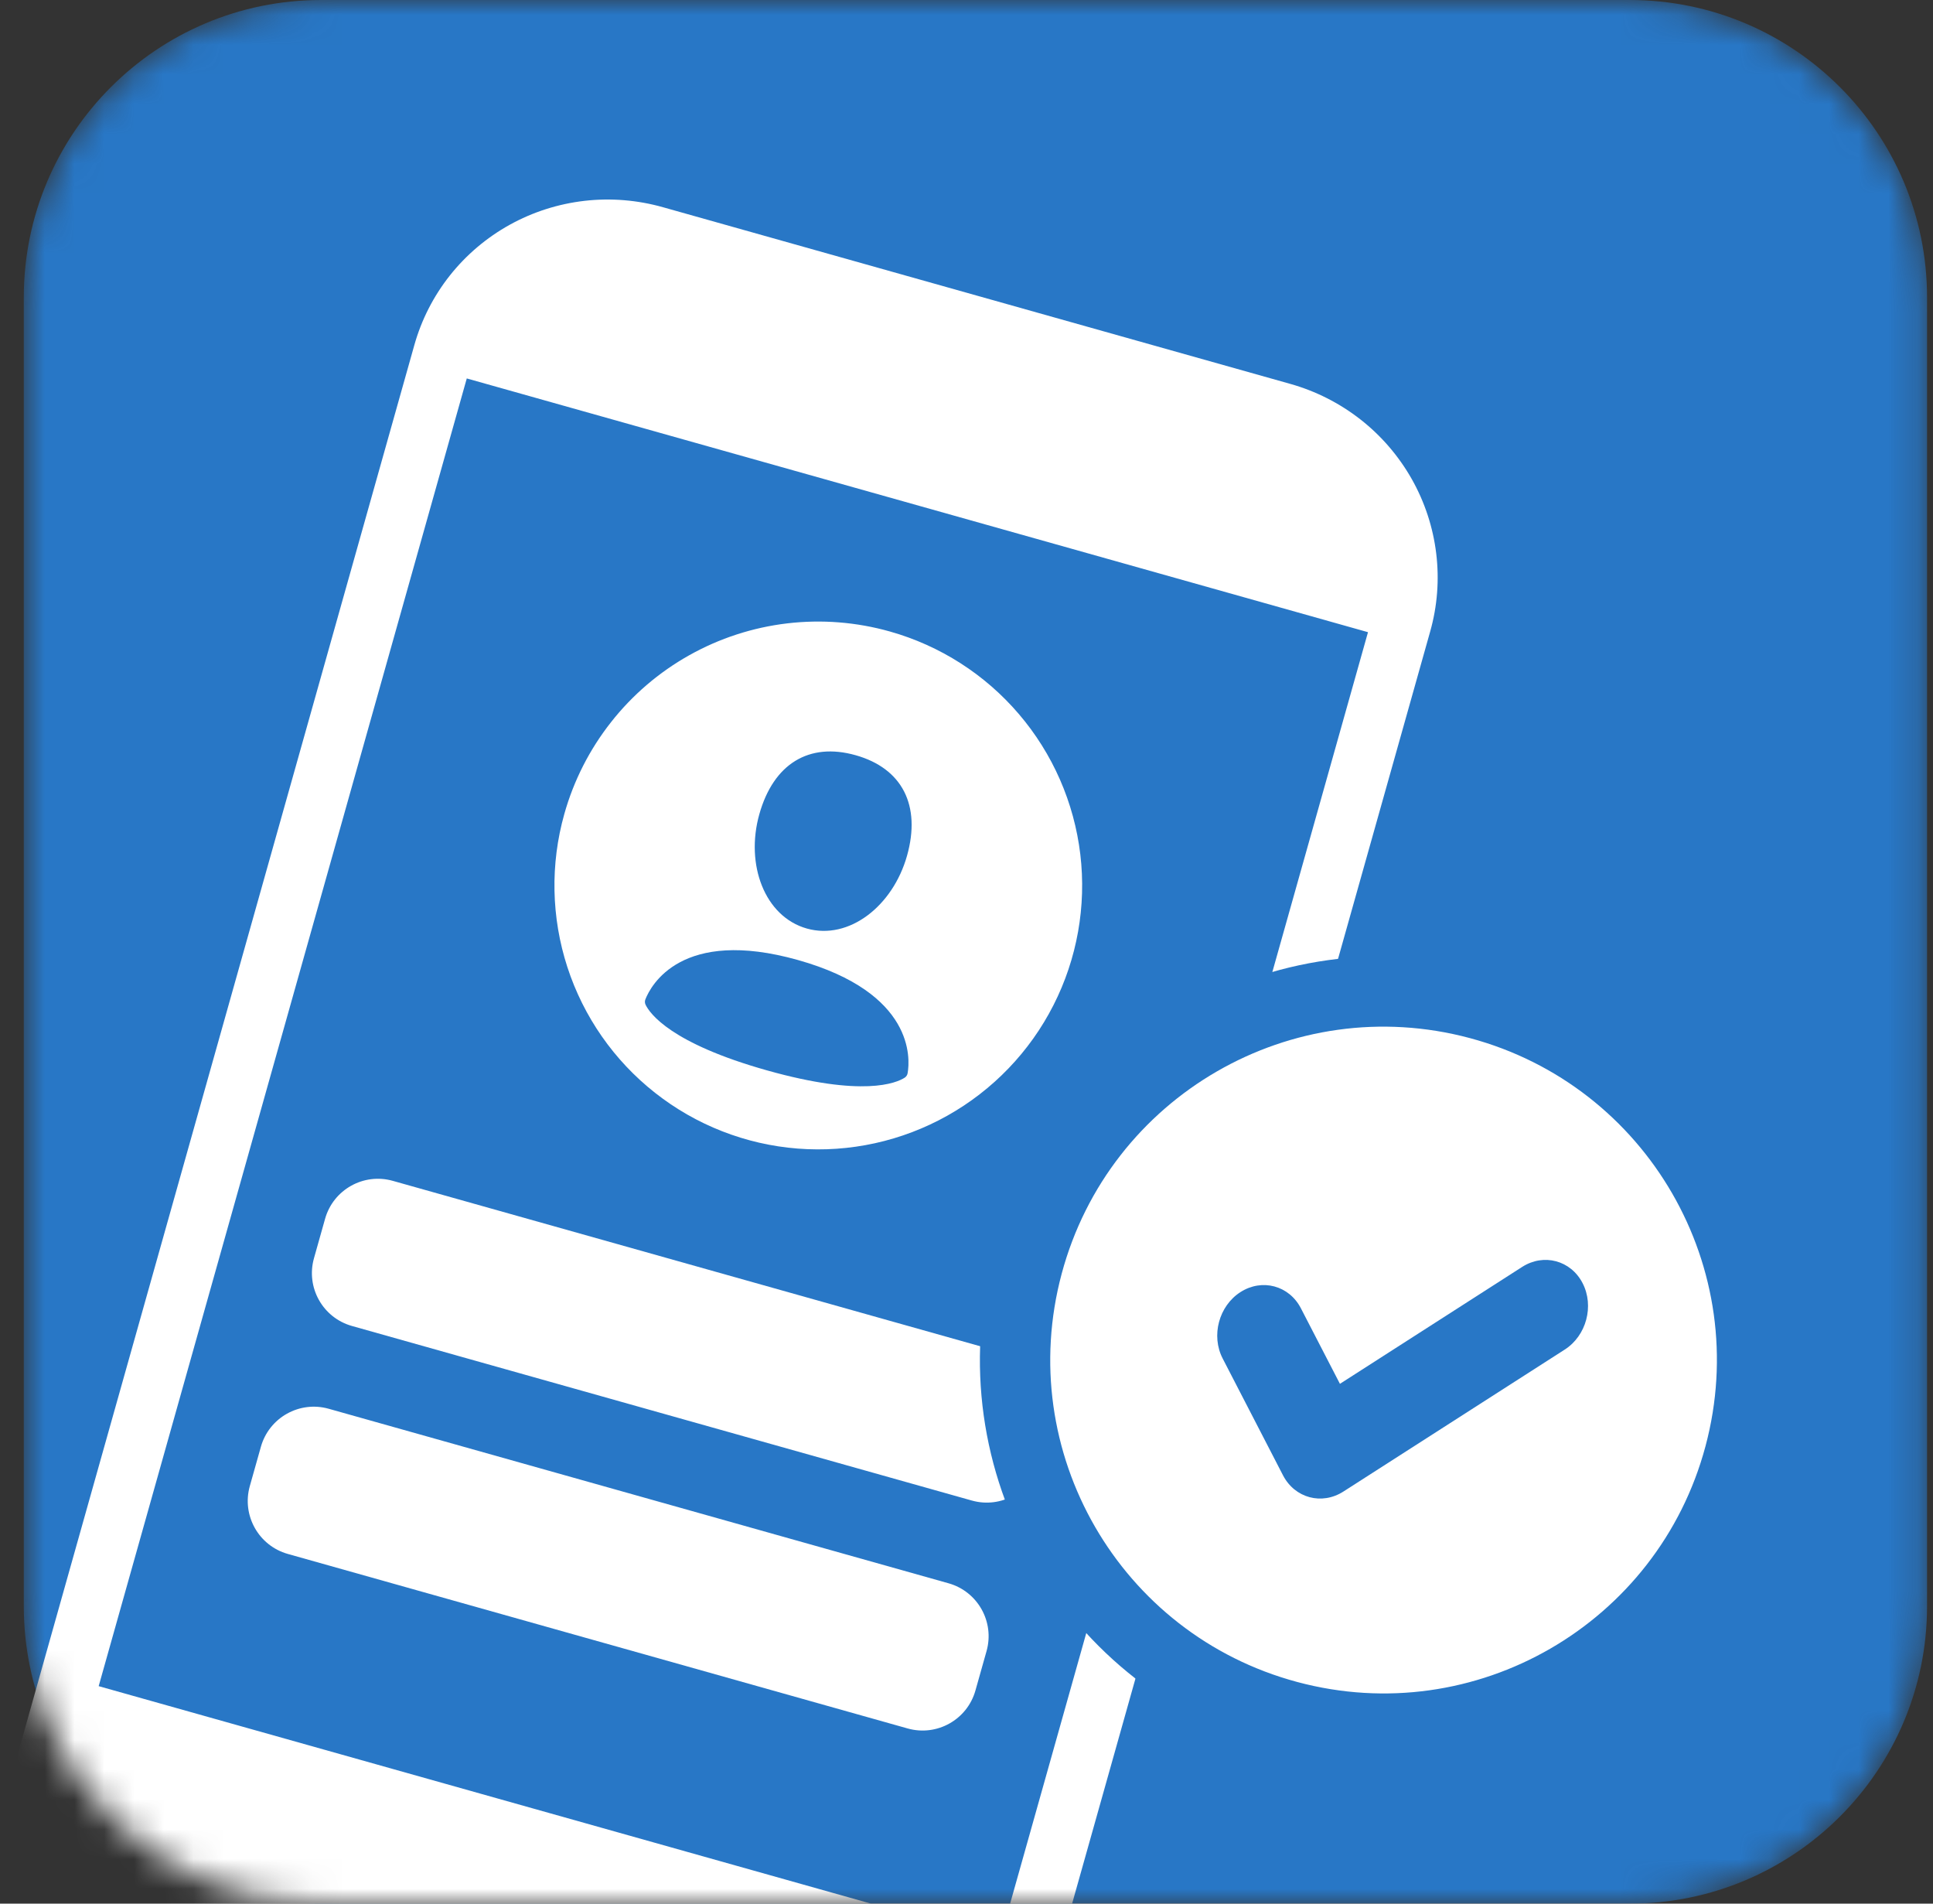 <svg width="65" height="64" viewBox="0 0 65 64" fill="none" xmlns="http://www.w3.org/2000/svg">
<rect x="0" y="0" width="65" height="64" fill="#333333" stroke="none"/>
<g clip-path="url(#clip0_4467_1001)">
<mask id="mask0_4467_1001" style="mask-type:luminance" maskUnits="userSpaceOnUse" x="0" y="0" width="65" height="64">
<path d="M54.8 0H10.8C5.277 0 0.8 4.477 0.8 10V54C0.8 59.523 5.277 64 10.8 64H54.8C60.323 64 64.8 59.523 64.8 54V10C64.8 4.477 60.323 0 54.8 0Z" fill="white"/>
</mask>
<g mask="url(#mask0_4467_1001)">
<path d="M54.8 0H10.8C5.277 0 0.8 4.477 0.8 10V54C0.8 59.523 5.277 64 10.8 64H54.8C60.323 64 64.8 59.523 64.8 54V10C64.8 4.477 60.323 0 54.8 0Z" fill="#2877C6"/>
<path d="M43.38 12.904C44.239 13.145 45.044 13.552 45.746 14.101C46.448 14.65 47.034 15.332 47.472 16.105C47.909 16.878 48.189 17.73 48.295 18.609C48.402 19.489 48.333 20.38 48.092 21.231L34.845 68.284C34.607 69.136 34.2 69.933 33.651 70.628C33.101 71.323 32.418 71.903 31.641 72.335C30.864 72.766 30.009 73.041 29.124 73.144C28.238 73.246 27.339 73.174 26.481 72.931L5.398 66.996C3.663 66.508 2.191 65.355 1.307 63.793C0.423 62.231 0.199 60.387 0.683 58.666L13.932 11.604C14.171 10.753 14.577 9.957 15.127 9.262C15.678 8.568 16.361 7.989 17.138 7.558C17.915 7.127 18.771 6.854 19.657 6.752C20.542 6.651 21.439 6.725 22.298 6.968L43.38 12.904ZM3.318 56.688L33.623 65.22L46.001 21.254L15.696 12.723L3.318 56.688ZM31.897 53.23C32.879 53.507 33.451 54.528 33.174 55.51L32.801 56.833C32.525 57.815 31.505 58.387 30.523 58.111L9.678 52.243C8.696 51.966 8.124 50.945 8.4 49.963L8.773 48.64C9.05 47.658 10.07 47.086 11.052 47.362L31.897 53.23ZM34.053 45.568C35.035 45.845 35.608 46.864 35.331 47.846L34.959 49.171C34.682 50.153 33.662 50.724 32.68 50.448L11.835 44.579C10.853 44.303 10.281 43.283 10.558 42.301L10.931 40.977C11.207 39.995 12.226 39.423 13.209 39.7L34.053 45.568ZM29.921 21.23C31.61 21.706 33.12 22.671 34.26 24.005C35.4 25.338 36.119 26.98 36.327 28.723C36.534 30.465 36.22 32.23 35.424 33.794C34.629 35.358 33.386 36.651 31.855 37.509C30.325 38.367 28.574 38.752 26.824 38.615C25.075 38.479 23.405 37.826 22.027 36.74C20.648 35.655 19.622 34.184 19.079 32.515C18.537 30.846 18.5 29.054 18.976 27.366C19.291 26.244 19.825 25.195 20.546 24.28C21.266 23.364 22.16 22.599 23.177 22.029C24.193 21.459 25.312 21.095 26.469 20.958C27.626 20.821 28.8 20.914 29.921 21.23ZM26.833 32.276C22.911 31.172 21.884 33.139 21.704 33.593C21.692 33.621 21.686 33.652 21.686 33.683C21.687 33.714 21.693 33.745 21.706 33.774C21.851 34.077 22.558 35.076 25.788 35.985C29.02 36.895 30.144 36.411 30.425 36.229C30.451 36.211 30.473 36.188 30.49 36.161C30.506 36.135 30.517 36.106 30.521 36.075C30.604 35.594 30.754 33.38 26.833 32.276ZM28.771 25.39C27.204 24.948 26.01 25.68 25.534 27.372C25.057 29.065 25.712 30.817 27.131 31.217C28.549 31.616 30.023 30.463 30.5 28.77C30.977 27.077 30.339 25.831 28.771 25.39Z" fill="white"/>
<path d="M43.318 57.691C49.927 59.462 56.72 55.54 58.491 48.931C60.262 42.322 56.34 35.529 49.731 33.758C43.122 31.988 36.329 35.91 34.558 42.518C32.788 49.127 36.709 55.92 43.318 57.691Z" fill="white" stroke="#2877C6" stroke-width="2.365"/>
<path d="M51.184 42.594C51.911 42.128 52.821 42.372 53.217 43.139C53.613 43.906 53.345 44.905 52.619 45.371L45.176 50.144C44.45 50.611 43.54 50.367 43.143 49.6L41.114 45.672C40.718 44.905 40.986 43.906 41.712 43.44C42.439 42.974 43.349 43.218 43.745 43.985L45.057 46.524L51.184 42.594Z" fill="#2877C6"/>
</g>
</g>
<defs>
<clipPath id="clip0_4467_1001">
<rect width="65" height="64" fill="white"/>
</clipPath>
</defs>
</svg>
